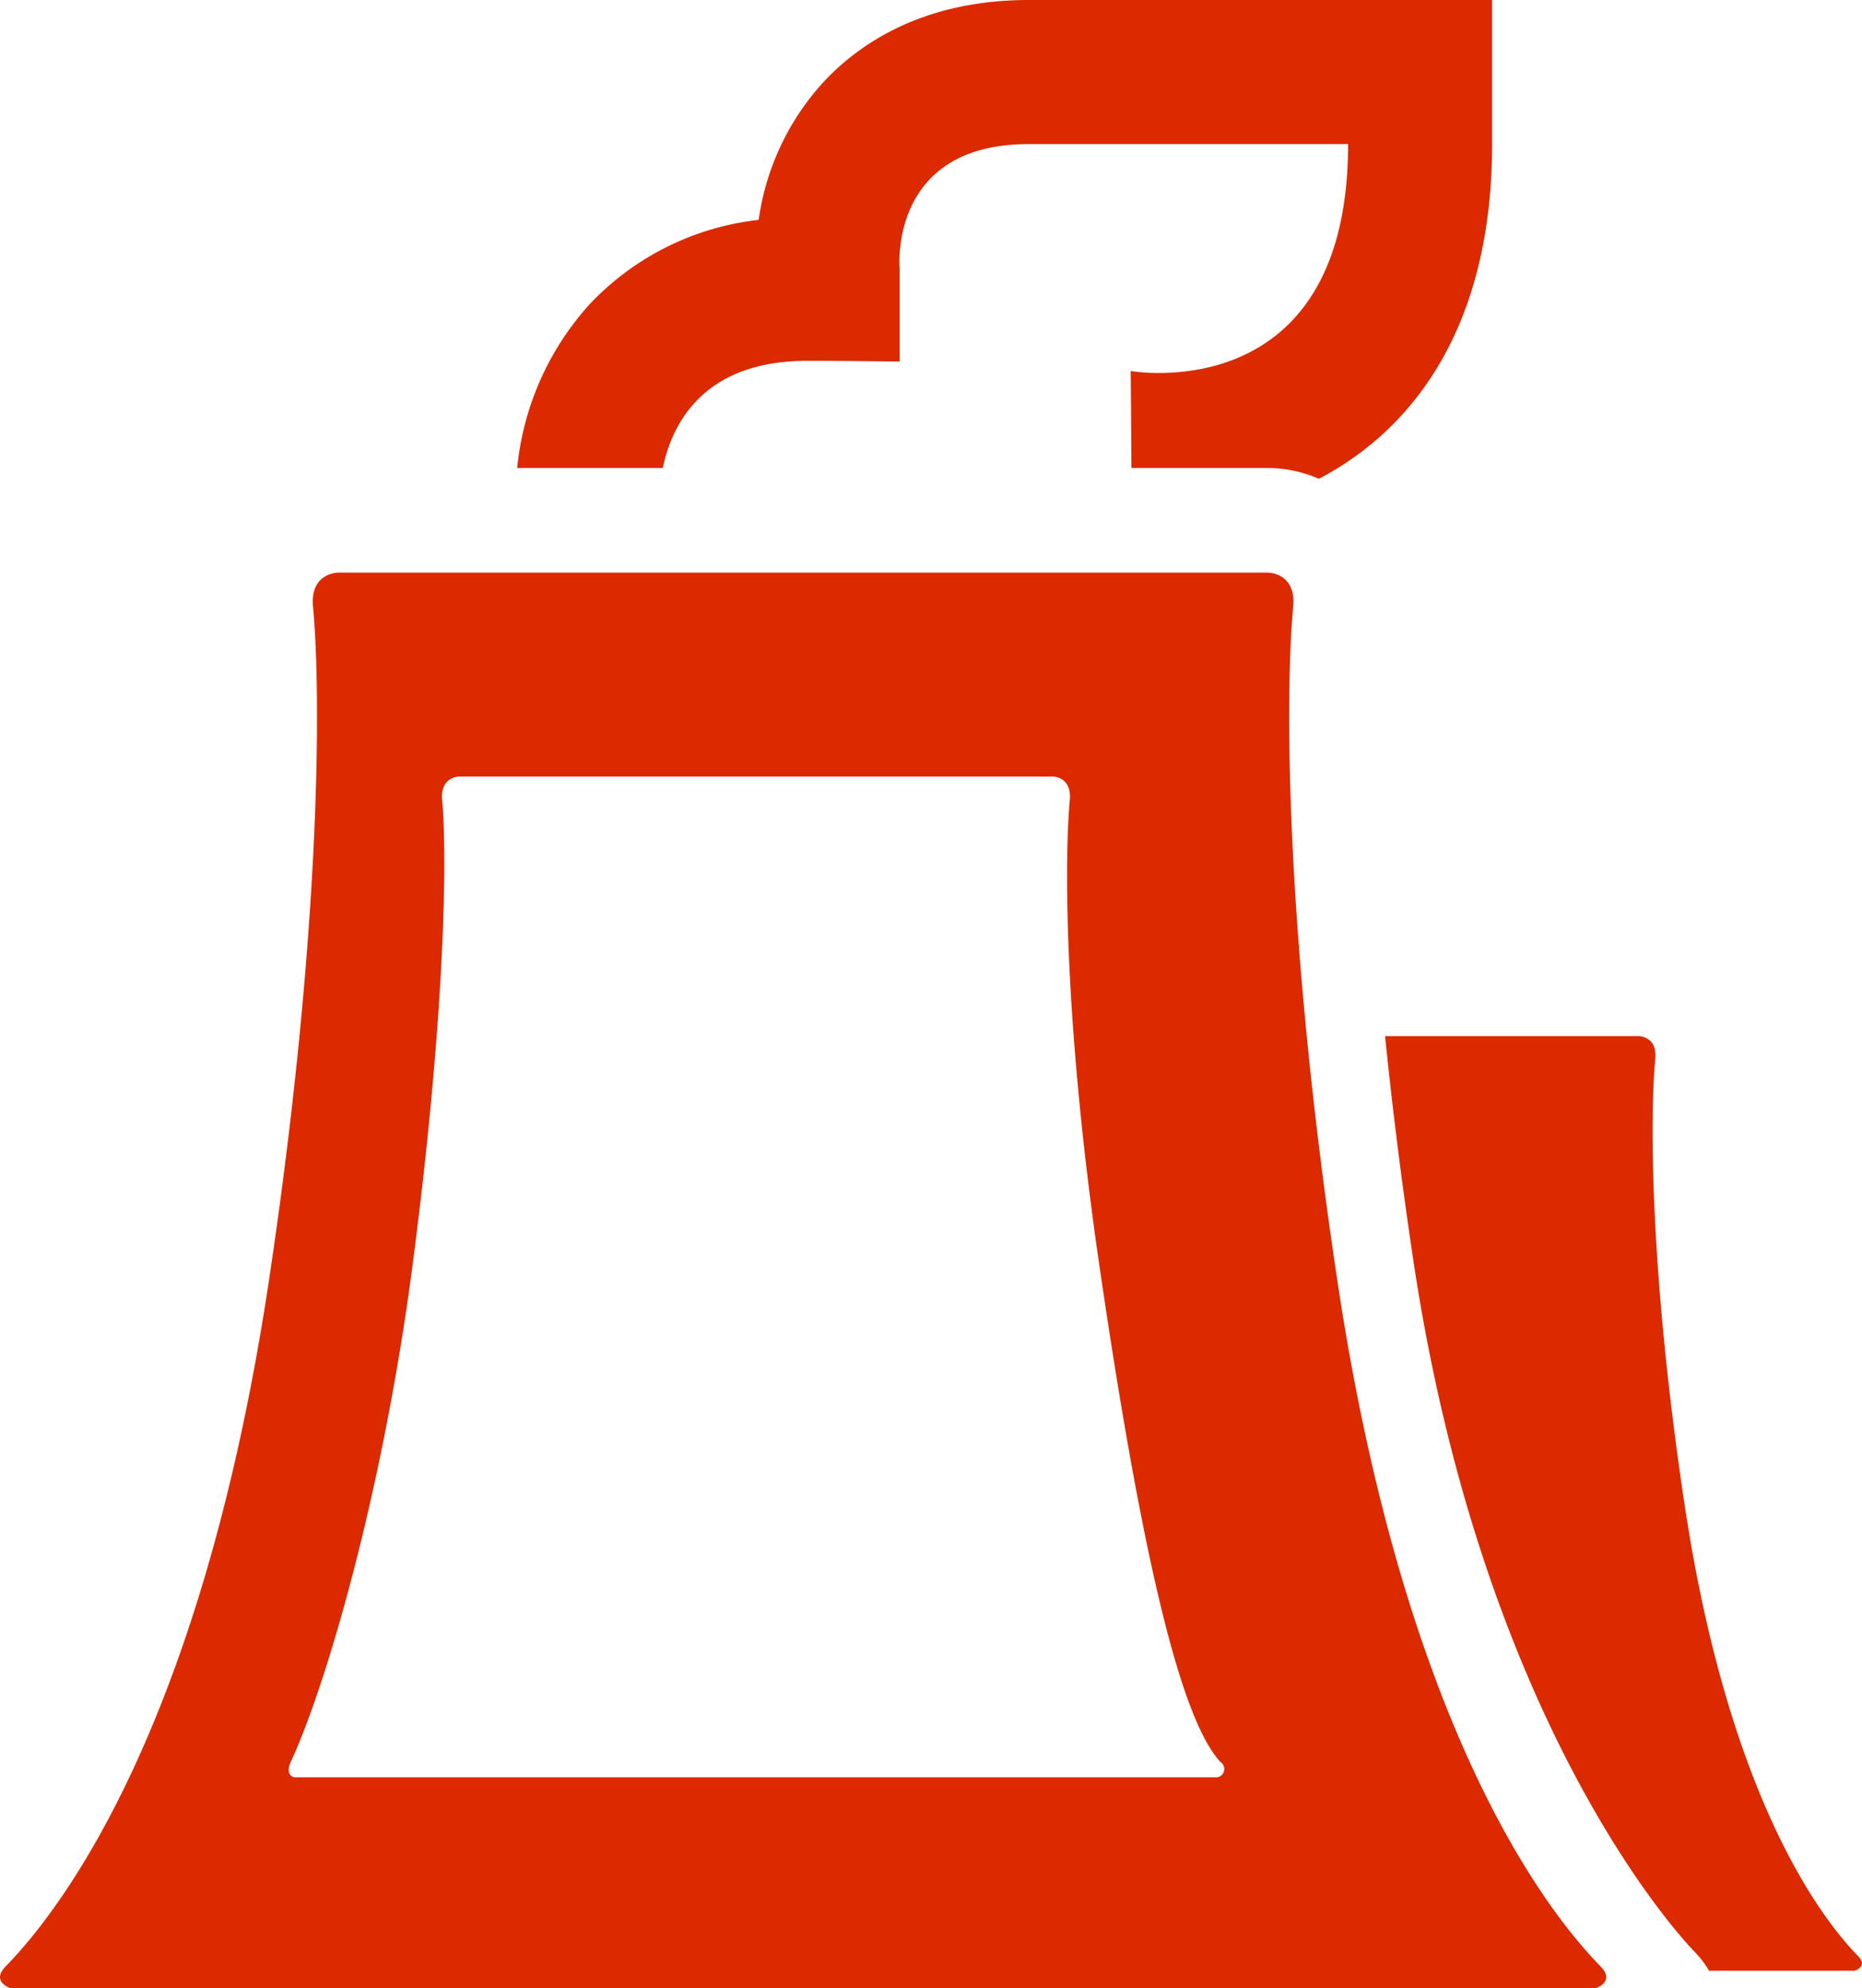 <svg id="Gruppe_37" data-name="Gruppe 37" xmlns="http://www.w3.org/2000/svg" xmlns:xlink="http://www.w3.org/1999/xlink" width="109.343" height="116.712" viewBox="0 0 109.343 116.712">
  <defs>
    <clipPath id="clip-path">
      <path id="Pfad_34" data-name="Pfad 34" d="M0,86.889H109.342V-29.823H0Z" transform="translate(0 29.823)" fill="#db2a00"/>
    </clipPath>
  </defs>
  <g id="Gruppe_36" data-name="Gruppe 36" transform="translate(0 0)" clip-path="url(#clip-path)">
    <g id="Gruppe_33" data-name="Gruppe 33" transform="translate(30.372 0)">
      <path id="Pfad_31" data-name="Pfad 31" d="M12.674,15.768c2.544,0,5.436.043,5.436.043V10.355s-.693-7.31,7.58-7.31H44.443c0,12.069-7.639,13.435-11.1,13.435a10.755,10.755,0,0,1-1.667-.113s.035,3.193.043,5.69h8.019a7.646,7.646,0,0,1,2.99.634C48.384,19.736,52.9,13.623,52.9,3.045V-5.412H25.69c-6.34,0-10.109,2.681-12.155,4.927a15.1,15.1,0,0,0-3.706,7.98A16.1,16.1,0,0,0-.092,12.441,16.736,16.736,0,0,0-4.35,22.057H4.2c.536-2.563,2.356-6.289,8.473-6.289" transform="translate(4.35 5.412)" fill="#db2a00"/>
    </g>
    <g id="Gruppe_34" data-name="Gruppe 34" transform="translate(81.336 60.816)">
      <path id="Pfad_32" data-name="Pfad 32" d="M20.686,40.209c-2.184-2.235-7.62-9.33-10.206-26.569C8.476.307,8.436-8.94,8.769-12.486,8.887-13.8,7.791-13.8,7.791-13.8H-7.1c.407,4.007.947,8.41,1.663,13.181C-1.288,27.028,10.542,39.4,11.043,39.911a6.242,6.242,0,0,1,.884,1.147h8.559s.787-.247.2-.849" transform="translate(7.1 13.801)" fill="#db2a00"/>
    </g>
    <g id="Gruppe_35" data-name="Gruppe 35" transform="translate(0 33.611)">
      <path id="Pfad_33" data-name="Pfad 33" d="M53.215,52.644H-.995s-.556-.125-.2-.888C.911,47.2,4.218,35.874,5.963,22.58,7.791,8.621,8.034-1.018,7.7-4.728c-.121-1.37.994-1.37.994-1.37H43.564s1.115,0,.994,1.37c-.337,3.71-.3,13.372,1.734,27.308,2.626,18.014,4.911,26.839,7.126,29.175a.492.492,0,0,1-.2.888M60.271,23.5c-3.037-20.2-3.092-34.208-2.595-39.577.184-1.992-1.479-1.992-1.479-1.992H1.6s-1.667,0-1.483,1.992C.614-10.708.559,3.3-2.474,23.5-6.4,49.611-14.625,60.361-17.936,63.746c-.888.908.305,1.284.305,1.284H75.424s1.2-.376.305-1.284C72.418,60.361,64.188,49.611,60.271,23.5" transform="translate(18.265 18.069)" fill="#db2a00"/>
    </g>
  </g>
</svg>
